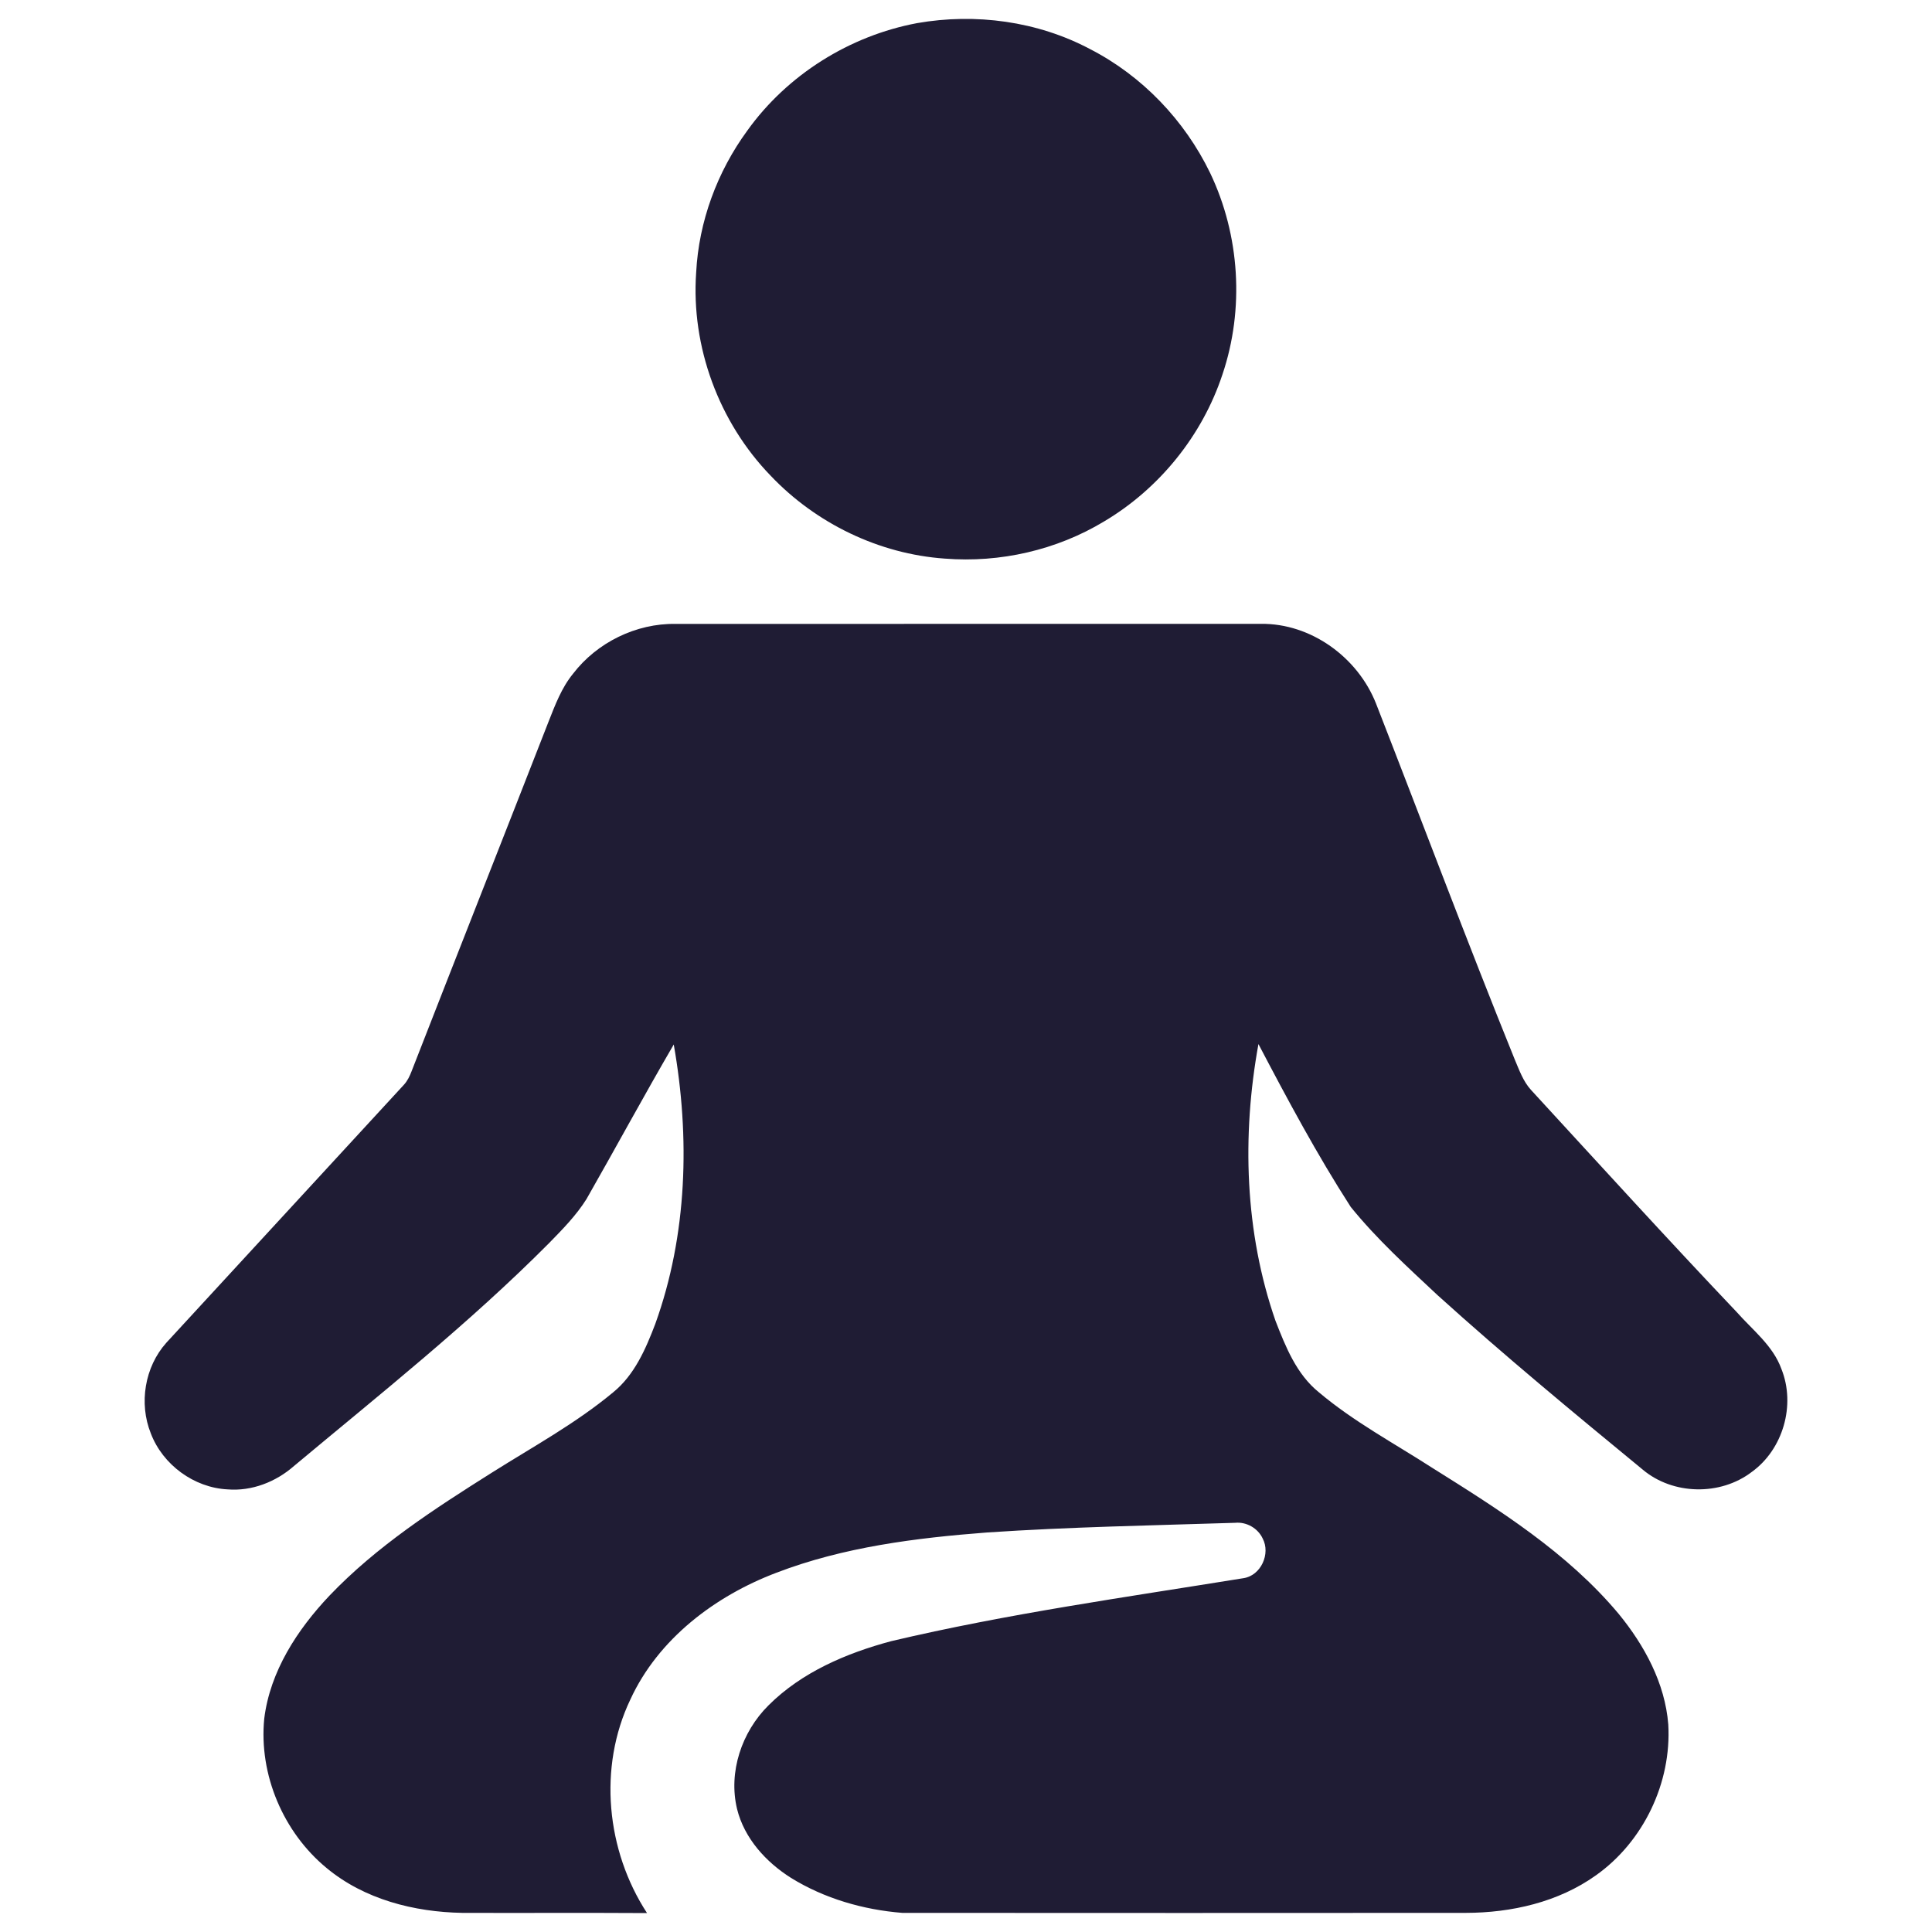 <svg width="30" height="30" viewBox="0 0 30 30" fill="none" xmlns="http://www.w3.org/2000/svg">
<path d="M14.241 0.359C15.148 0.2 16.11 0.329 16.926 0.762C17.736 1.178 18.396 1.869 18.792 2.688C19.253 3.654 19.325 4.8 18.982 5.815C18.669 6.763 18.002 7.588 17.144 8.097C16.407 8.542 15.529 8.742 14.671 8.674C13.65 8.603 12.669 8.127 11.966 7.386C11.163 6.557 10.729 5.383 10.81 4.231C10.851 3.439 11.137 2.666 11.605 2.027C12.226 1.16 13.194 0.555 14.241 0.359Z" fill="#1F1C34"/>
<path d="M8.898 10.462C9.27 9.976 9.878 9.678 10.49 9.688C13.519 9.687 16.548 9.688 19.578 9.687C20.358 9.677 21.084 10.208 21.367 10.925C22.086 12.767 22.779 14.619 23.521 16.452C23.591 16.616 23.651 16.79 23.773 16.924C24.833 18.077 25.887 19.236 26.966 20.372C27.214 20.653 27.531 20.894 27.662 21.258C27.886 21.817 27.688 22.507 27.199 22.858C26.712 23.229 25.977 23.215 25.508 22.82C24.432 21.935 23.356 21.046 22.322 20.111C21.854 19.673 21.378 19.24 20.974 18.741C20.449 17.926 19.991 17.07 19.541 16.212C19.282 17.636 19.328 19.136 19.806 20.51C19.963 20.913 20.132 21.339 20.479 21.619C21.019 22.075 21.645 22.409 22.236 22.79C23.275 23.441 24.338 24.108 25.133 25.058C25.535 25.548 25.855 26.137 25.905 26.778C25.957 27.682 25.52 28.598 24.78 29.121C24.197 29.537 23.468 29.702 22.76 29.703C19.844 29.705 16.927 29.705 14.011 29.703C13.405 29.655 12.801 29.48 12.283 29.16C11.893 28.914 11.558 28.546 11.445 28.09C11.307 27.515 11.518 26.893 11.932 26.482C12.448 25.966 13.143 25.67 13.838 25.484C15.642 25.058 17.48 24.802 19.308 24.506C19.58 24.466 19.733 24.126 19.606 23.888C19.531 23.729 19.355 23.629 19.18 23.646C17.896 23.687 16.611 23.71 15.329 23.796C14.221 23.881 13.101 24.021 12.057 24.421C11.104 24.782 10.222 25.447 9.788 26.39C9.285 27.443 9.414 28.736 10.047 29.706C9.091 29.7 8.135 29.706 7.179 29.703C6.43 29.69 5.657 29.493 5.072 29.007C4.399 28.453 4.018 27.557 4.103 26.688C4.193 25.953 4.616 25.305 5.116 24.777C5.849 24.009 6.748 23.428 7.641 22.865C8.277 22.464 8.942 22.102 9.521 21.62C9.852 21.351 10.027 20.947 10.175 20.558C10.674 19.175 10.716 17.658 10.462 16.219C9.999 17.013 9.562 17.822 9.107 18.619C8.947 18.874 8.735 19.089 8.526 19.303C7.288 20.548 5.91 21.641 4.565 22.764C4.284 23.011 3.91 23.158 3.533 23.127C3.013 23.101 2.527 22.745 2.342 22.258C2.154 21.791 2.247 21.225 2.583 20.85C3.813 19.515 5.042 18.179 6.272 16.844C6.328 16.783 6.363 16.708 6.392 16.632C7.097 14.823 7.811 13.017 8.517 11.208C8.62 10.948 8.719 10.681 8.898 10.462Z" fill="#1F1C34"/>
</svg>
